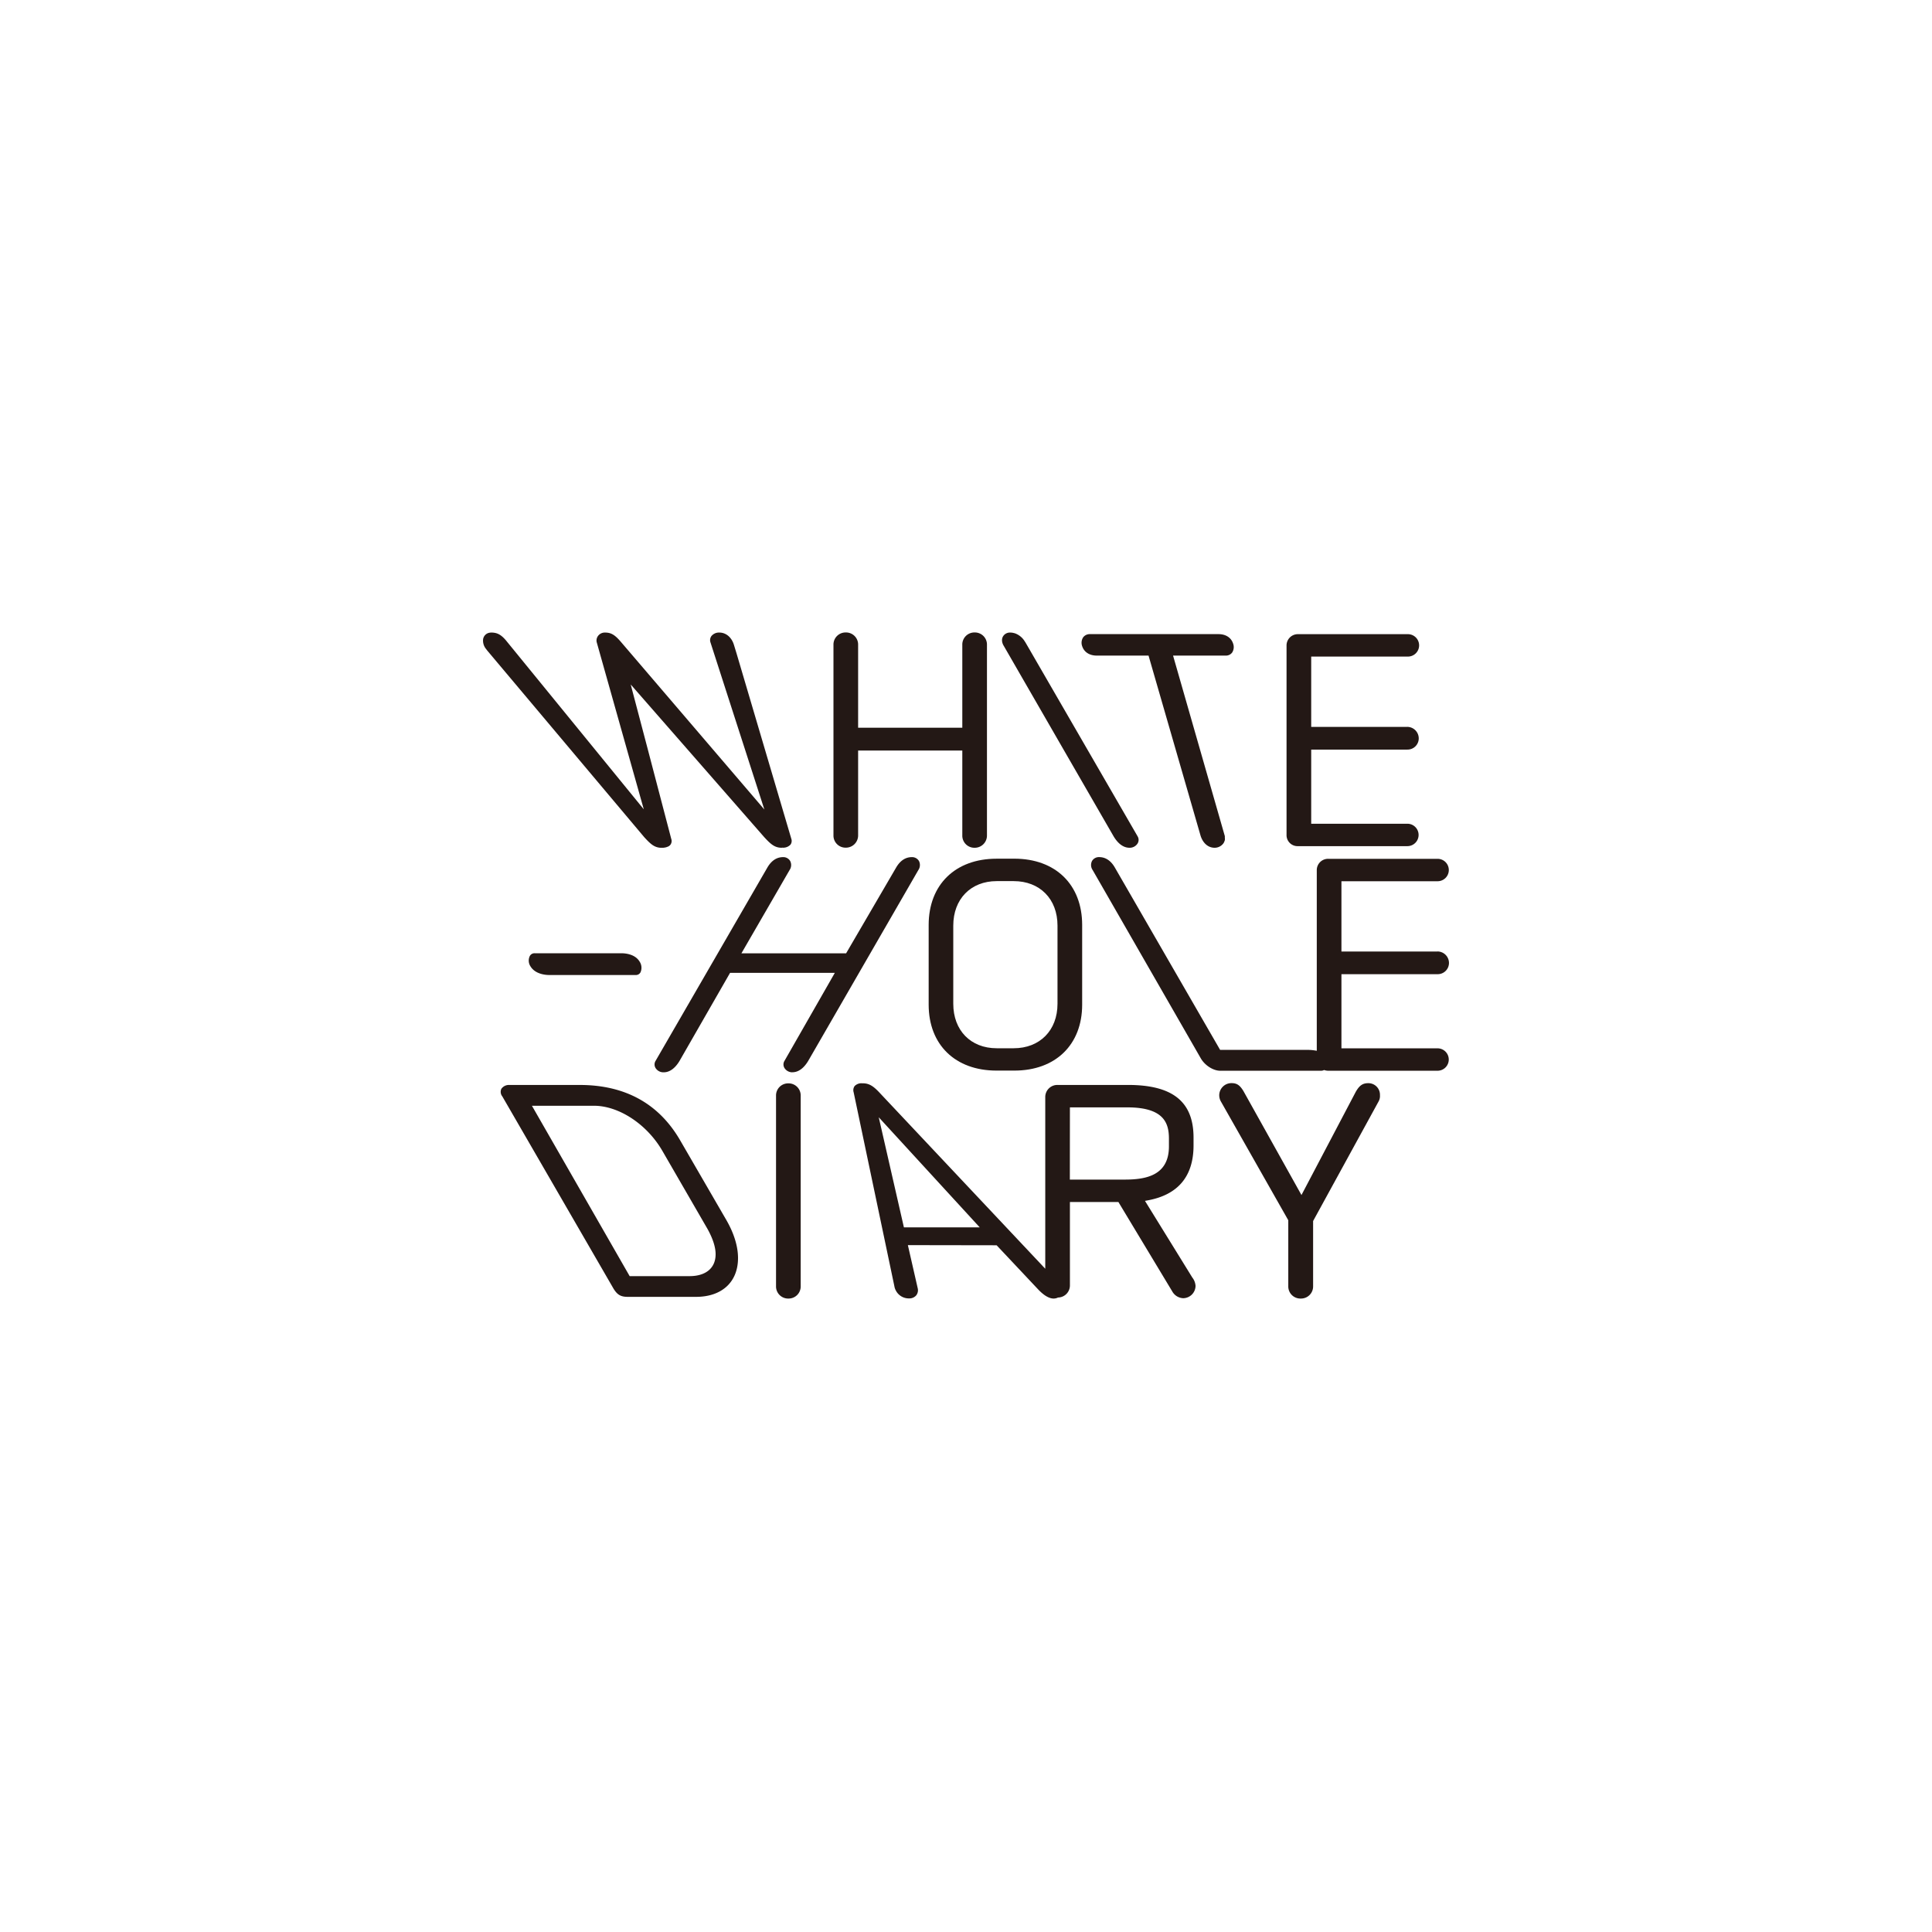 <svg id="레이어_1" data-name="레이어 1" xmlns="http://www.w3.org/2000/svg" viewBox="0 0 800 800"><defs><style>.cls-1{fill:#231815;}</style></defs><path class="cls-1" d="M257.2,394.72H221.37a2.19,2.19,0,0,0-2,1.17,4.32,4.32,0,0,0,.26,4.21c2,3.36,6.45,3.63,7.76,3.63h35.82a2.13,2.13,0,0,0,2-1.1,4.62,4.62,0,0,0-.34-4.42c-1.87-3.15-5.95-3.49-7.62-3.49"/><path class="cls-1" d="M595.15,394H555.46v-29.1h39.82a4.64,4.64,0,1,0,0-9.28H550.09a4.67,4.67,0,0,0-4.84,4.71V435.1l-.91-.15a20.17,20.17,0,0,0-3.24-.22H505.22l-43.68-75.67c-1.65-2.75-3.81-4.15-6.42-4.15a3.29,3.29,0,0,0-2.94,1.61,3.68,3.68,0,0,0,.27,3.76l44.8,78c1.69,2.9,5.14,5.09,8,5.09h41.85a2.45,2.45,0,0,0,.93-.19l.25-.1.26.07a4.89,4.89,0,0,0,1.4.22h45.32a4.64,4.64,0,1,0,0-9.28H555.46v-30.7h39.82a4.66,4.66,0,0,0,4.71-4.7,4.78,4.78,0,0,0-4.84-4.71"/><path class="cls-1" d="M437.89,415.64c0,11-7.3,18.42-18.16,18.42h-7c-10.79,0-18-7.4-18-18.42V383.28c0-11,7.24-18.43,18-18.43h7c10.86,0,18.16,7.4,18.16,18.43ZM420,355.57h-7.36c-17.07,0-28.1,10.77-28.1,27.44v33c0,16.58,11,27.3,28.1,27.3H420c17.07,0,28.1-10.72,28.1-27.3V383c0-16.67-11-27.44-28.1-27.44"/><path class="cls-1" d="M328.11,444c2.44,0,4.71-1.63,6.55-4.7l45.59-79a3.7,3.7,0,0,0,.28-3.77,3.32,3.32,0,0,0-2.95-1.61c-2.6,0-4.76,1.4-6.42,4.16l-20.81,35.68H307l19.93-34.46a3.67,3.67,0,0,0,.27-3.77,3.29,3.29,0,0,0-2.94-1.61c-2.6,0-4.76,1.4-6.42,4.16l-46.39,80.22a2.83,2.83,0,0,0,0,2.94,3.83,3.83,0,0,0,3.37,1.78c2.44,0,4.7-1.63,6.55-4.7l20.94-36.49h43.38l-20.86,36.47a2.83,2.83,0,0,0,0,2.94,3.84,3.84,0,0,0,3.37,1.78"/><path class="cls-1" d="M582.63,301H542.94V271.87h39.83a4.64,4.64,0,1,0,0-9.27h-45.2a4.67,4.67,0,0,0-4.84,4.7v78.36a4.55,4.55,0,0,0,4.71,4.71h45.33a4.64,4.64,0,1,0,0-9.28H542.94v-30.7h39.83a4.65,4.65,0,0,0,4.7-4.71,4.78,4.78,0,0,0-4.84-4.7"/><path class="cls-1" d="M507.2,346.48c0-.12,0-.23-.05-.35l-21.41-74.66H507.5a3.22,3.22,0,0,0,2.68-1.23,4.14,4.14,0,0,0,.45-3.66c-.76-2.49-3-4-6.07-4H451.34a3.4,3.4,0,0,0-2.8,1.29,4.1,4.1,0,0,0-.47,3.6c.76,2.49,3,4,6.08,4h21.44l.16.57,21.4,74.07c1,3.08,3.15,4.93,5.8,4.93a4.5,4.5,0,0,0,3.53-1.69,4.07,4.07,0,0,0,.45-.74c0-.07,0-.14.07-.21a4.1,4.1,0,0,0,.2-.59c0-.1,0-.21,0-.32a4.4,4.4,0,0,0,0-.51,2.87,2.87,0,0,0-.07-.5"/><path class="cls-1" d="M323.76,351H324a4.14,4.14,0,0,0,3.34-1.27,2.67,2.67,0,0,0,.32-2.43L305,270.6l-1.06-3.47c-.95-3.21-3.28-5.2-6.08-5.2a4,4,0,0,0-3.27,1.44,2.88,2.88,0,0,0-.4,2.63l21.13,65.52h0l1.19,3.69L257,265.67c-2.47-2.86-4-3.74-6.5-3.74a3.49,3.49,0,0,0-2.85,1.37,3.21,3.21,0,0,0-.65,2,2.6,2.6,0,0,0,.1.68l19.48,69.14L209.9,265.66c-2-2.53-3.57-3.41-5.28-3.65a7.89,7.89,0,0,0-1.2-.08,3.66,3.66,0,0,0-.57.05,3.2,3.2,0,0,0-2.81,2.75,5.41,5.41,0,0,0,1.23,4l.48.64,65,77.27c2.44,2.67,3.91,4,6.15,4.34a7.88,7.88,0,0,0,1,.07h.26c.28,0,.54,0,.8-.05a6.64,6.64,0,0,0,.82-.15,4.62,4.62,0,0,0,.79-.3l.09,0,.11-.07.27-.16.11-.09c.07-.06.15-.11.21-.17a1.93,1.93,0,0,0,.27-.3,2.59,2.59,0,0,0,.33-2.37l-9.73-37.14L262,286.62h0l-.83-3.19,55.26,63.19c2.84,3.11,4.48,4.42,7.3,4.42"/><path class="cls-1" d="M415.66,263.07a2.81,2.81,0,0,0-.35.48,3,3,0,0,0-.39,1.32,3.68,3.68,0,0,0,0,.47,4.6,4.6,0,0,0,.66,2L440,309.7l21.14,36.64c1.62,2.69,3.55,4.27,5.64,4.62a5.59,5.59,0,0,0,.91.08,3.85,3.85,0,0,0,3.37-1.79,2.85,2.85,0,0,0,0-2.94l-46.4-80.22c-.11-.19-.23-.35-.34-.52a7.84,7.84,0,0,0-4.21-3.38c-.13,0-.27-.06-.41-.09s-.33-.08-.5-.1a6,6,0,0,0-.95-.07,3.35,3.35,0,0,0-2.6,1.14"/><path class="cls-1" d="M350.22,351a5.06,5.06,0,0,0,5.11-5.11V310.79h43.14v35.14a5,5,0,0,0,5.11,5.11,5.05,5.05,0,0,0,5.1-5.11V267a5,5,0,0,0-5.1-5.11,5,5,0,0,0-5.11,5.11v34.34H355.33V267a5,5,0,0,0-5.11-5.11,5,5,0,0,0-5.1,5.11v78.89a5,5,0,0,0,5.1,5.11"/><path class="cls-1" d="M363.87,462.64l41.82,45.59h-31.4Zm79.16-4.1h23.78c15.18,0,17.22,6.55,17.22,12.95v3.21c0,12.18-9.77,13.74-18.29,13.74H443Zm-30.35,57.1,17.22,18.3c2.37,2.49,4.52,3.76,6.38,3.76a4.15,4.15,0,0,0,1.71-.37l.12-.06h.14a5,5,0,0,0,4.78-4.93V497.72H463.1l22.29,37a5.46,5.46,0,0,0,4.55,2.84,5.18,5.18,0,0,0,5.11-5.11,6.23,6.23,0,0,0-1.34-3.45l-19.6-31.74,1.11-.21c12.62-2.31,19-10,19-22.76v-3.21c0-14.89-8.63-21.83-27.17-21.83H437.92a5,5,0,0,0-5.1,5.11v71L364.71,453c-2.75-3-4.56-4.43-7.45-4.43H357a3.89,3.89,0,0,0-3.12,1.15,2.92,2.92,0,0,0-.4,2.58l16.85,80.24a5.73,5.73,0,0,0,.71,2,6,6,0,0,0,5.35,3.1,3.72,3.72,0,0,0,3-1.26,3.45,3.45,0,0,0,.63-2.88l-4.09-17.92Z"/><path class="cls-1" d="M538.63,537.7a5,5,0,0,0,5.1-5.1v-27l27.11-49.51a4.56,4.56,0,0,0,.57-2.57,4.79,4.79,0,0,0-4.84-5c-2.32,0-3.68.94-5.2,3.62l-22.46,42.7-24-43c-1.5-2.49-2.75-3.34-4.94-3.34a5.05,5.05,0,0,0-5.11,5.1,5.33,5.33,0,0,0,.59,2.33l28,49.35V532.6a5,5,0,0,0,5.11,5.1"/><path class="cls-1" d="M331.55,453.7a5,5,0,0,0-5.1-5.1,5,5,0,0,0-5.11,5.1v78.89a5,5,0,0,0,5.11,5.11,5,5,0,0,0,5.1-5.11Z"/><path class="cls-1" d="M245.94,457.87c10.36,0,22,7.7,28.35,18.71L293,508.94c2.2,4,3.32,7.49,3.32,10.42,0,5.67-4,9.06-10.81,9.06H260.73l-40.47-70.55ZM253.7,533c1.73,3.08,3.19,4,6.28,4h28.21c10.74,0,17.41-6.16,17.41-16.07,0-4.76-1.63-10.13-4.71-15.52l-19.12-33c-8.81-15.36-22.85-23.15-41.71-23.15H211a3.83,3.83,0,0,0-3.4,1.6A3,3,0,0,0,208,454Z"/></svg>